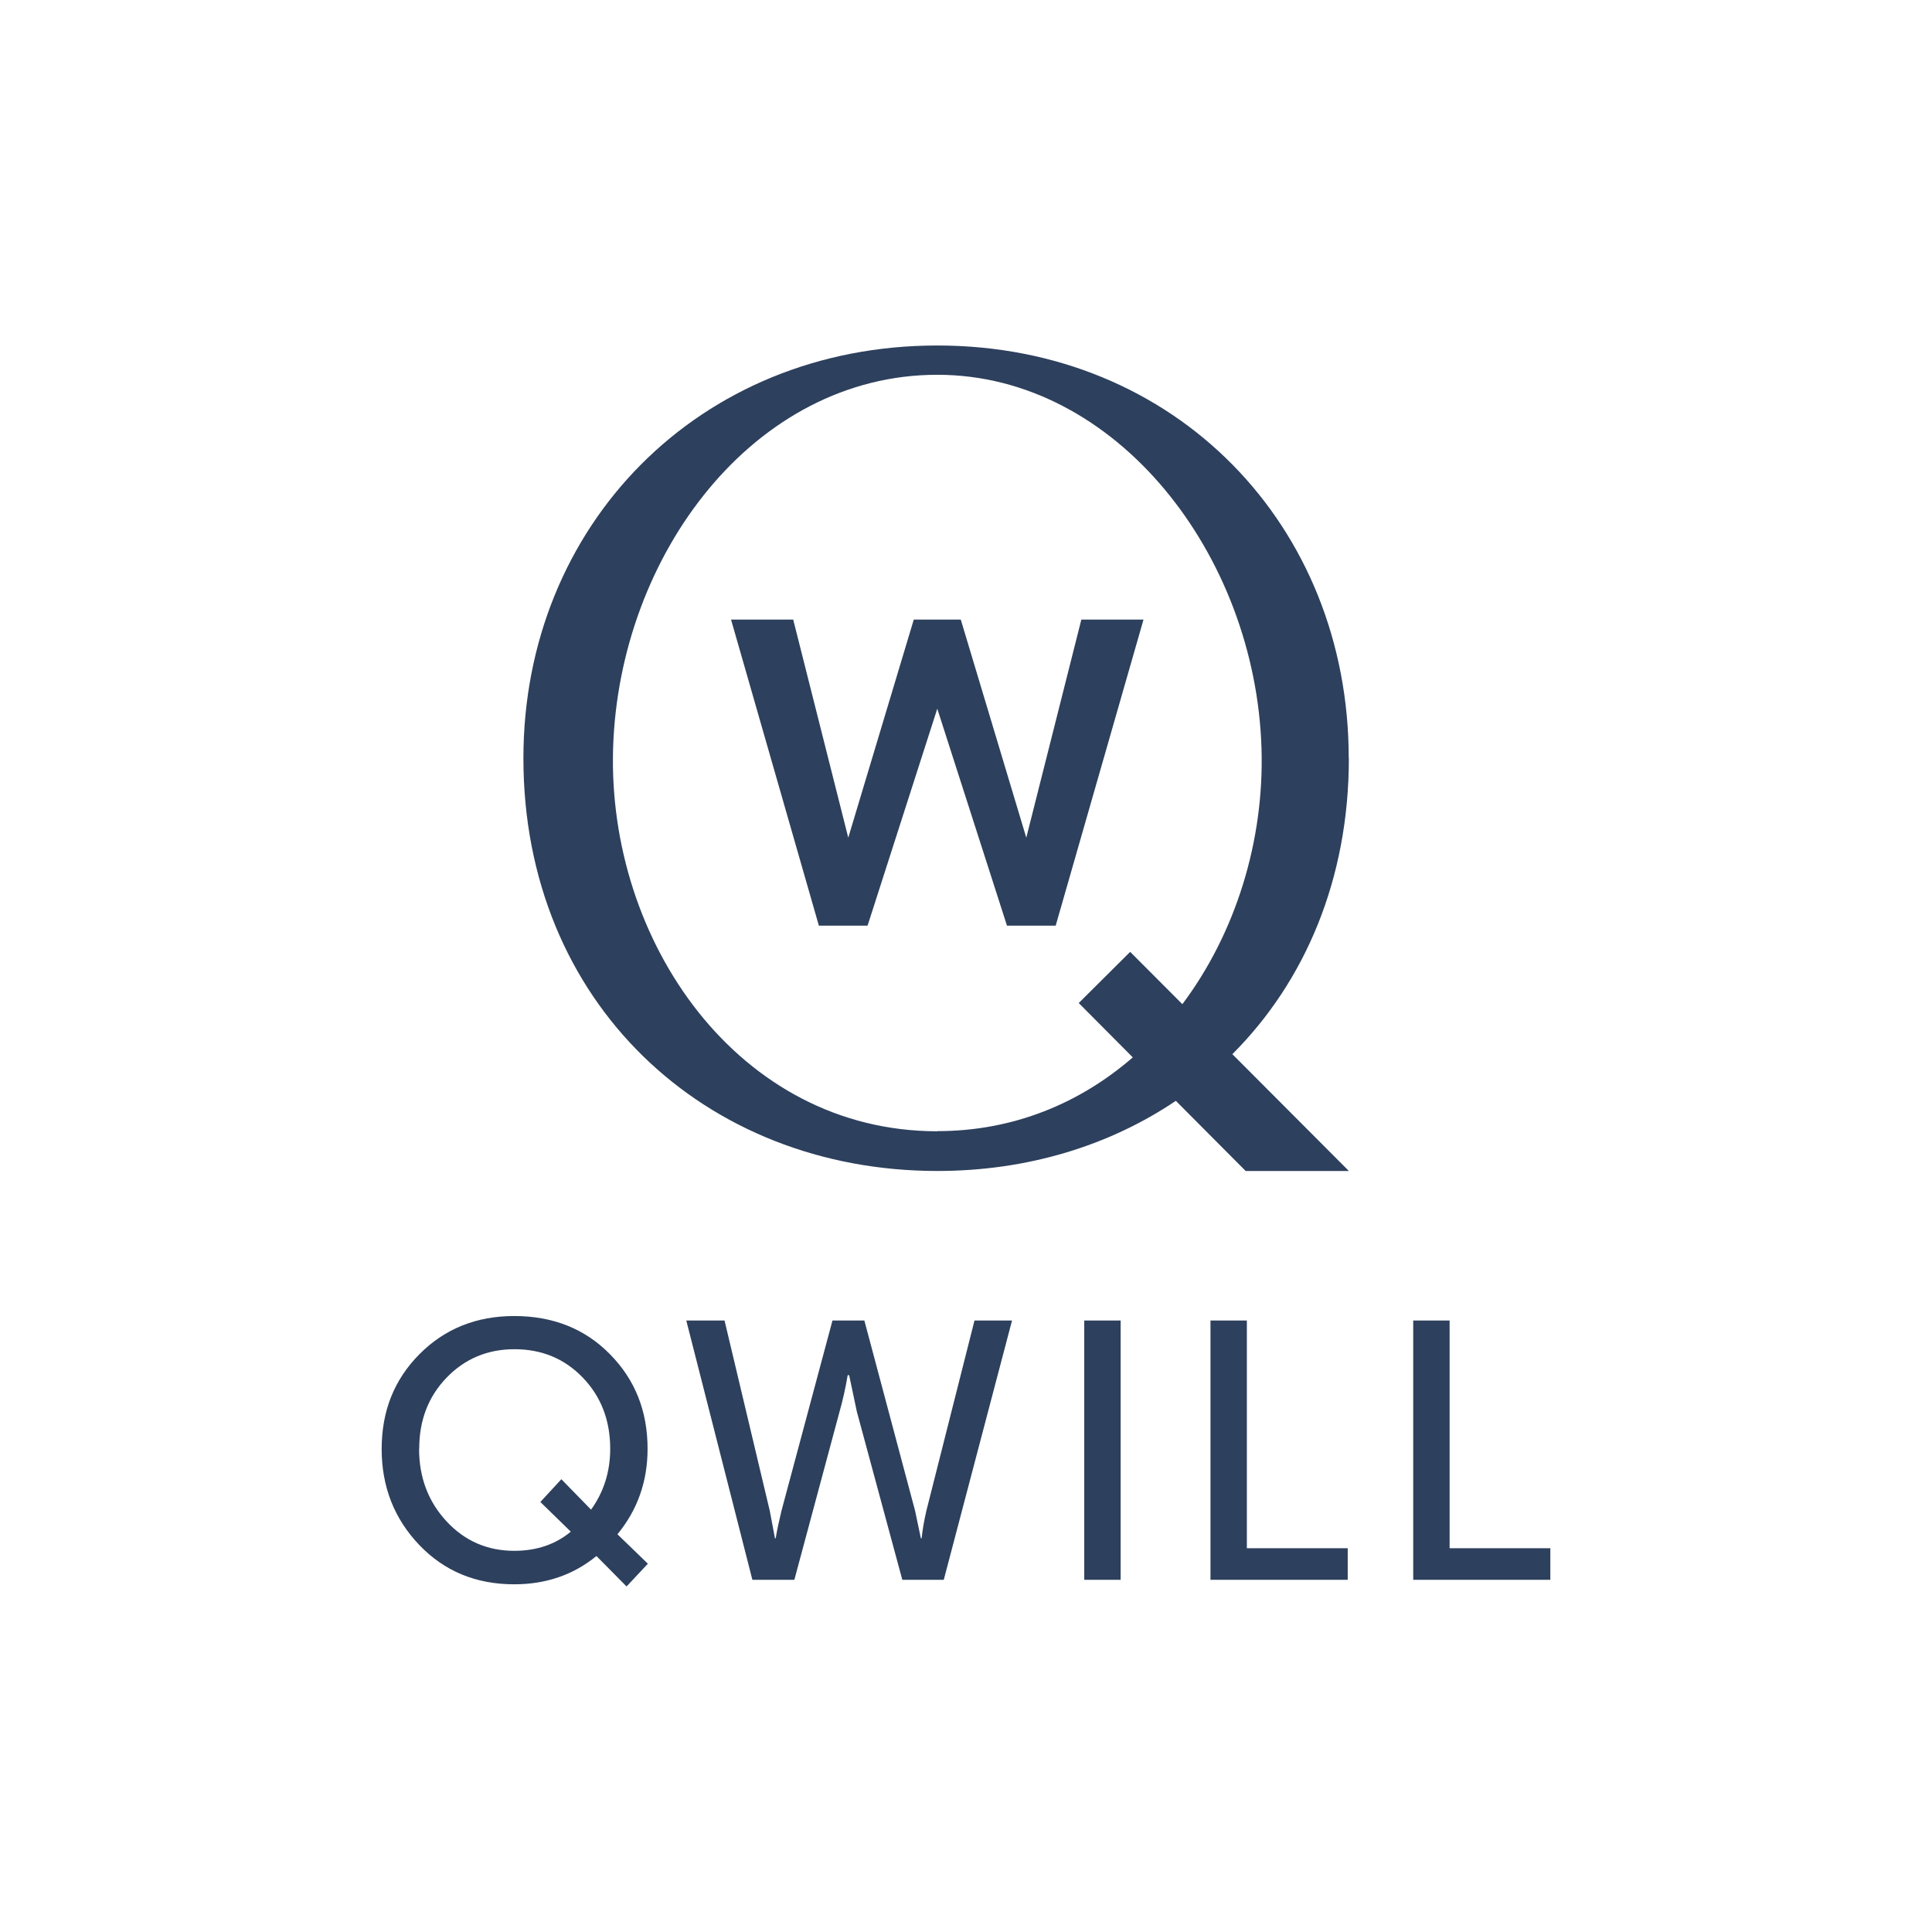 <svg width="200" height="200" viewBox="0 0 200 200" fill="none" xmlns="http://www.w3.org/2000/svg">
<path d="M43.383 149.98C43.383 152.935 44.328 155.441 46.218 157.48C48.109 159.521 50.448 160.54 53.238 160.54C55.549 160.54 57.499 159.878 59.089 158.558L55.938 155.484L58.112 153.128L61.186 156.279C62.506 154.448 63.168 152.347 63.168 149.977C63.168 147.036 62.222 144.575 60.332 142.611C58.441 140.647 56.085 139.67 53.252 139.67C50.462 139.67 48.12 140.661 46.233 142.611C44.342 144.575 43.397 147.022 43.397 149.977H43.383V149.98ZM99.459 64.138L106.241 86.716L111.941 64.138H118.376L109.284 95.822H104.242L97.027 73.363L89.811 95.822H84.769L75.677 64.138H82.112L87.812 86.716L94.594 64.138C96.215 64.138 97.836 64.138 99.454 64.138H99.459ZM97.029 117.109C76.433 117.109 62.855 97.426 63.468 77.459C64.085 57.416 78.082 38.797 97.029 38.797C115.543 38.797 129.974 57.416 130.59 77.459C130.891 87.076 127.891 96.631 122.398 103.952L116.996 98.536L111.671 103.833L117.266 109.459C111.821 114.185 104.949 117.095 97.029 117.095V117.109ZM139.62 78.492C139.62 54.415 121.722 35.766 97.044 35.766L97.029 35.797L97.015 35.766C72.336 35.766 54.183 54.413 54.183 78.492C54.183 103.77 72.935 121.219 97.029 121.219C106.346 121.219 114.822 118.608 121.722 113.958L128.952 121.219H139.634L127.573 109.127C135.09 101.61 139.634 91.019 139.634 78.492H139.62ZM146.296 163.54V136.701H150.063V160.27H160.489V163.54H146.296ZM125.308 163.54V136.701H129.074V160.27H139.515V163.54H125.308ZM112.242 163.54H116.008V136.701H112.242V163.54ZM77.886 163.54L71.045 136.701H75.005L79.686 156.398L80.225 159.248H80.299C80.449 158.334 80.659 157.389 80.898 156.398L86.177 136.701H89.479L94.73 156.398L95.329 159.248H95.403C95.508 158.317 95.673 157.357 95.897 156.398L100.879 136.701H104.765L97.699 163.54H93.407L88.698 146.122L87.903 142.355H87.753C87.529 143.707 87.242 144.95 86.913 146.122L82.232 163.54H77.897H77.88H77.886ZM39.511 149.977C39.511 146.063 40.816 142.807 43.425 140.181C46.037 137.555 49.307 136.235 53.235 136.235C57.226 136.235 60.542 137.541 63.136 140.181C65.731 142.807 67.037 146.063 67.037 149.977C67.037 153.352 66.001 156.293 63.917 158.828L67.068 161.874L64.862 164.23L61.743 161.079C59.358 163.029 56.522 164.006 53.235 164.006C49.276 164.006 46.005 162.654 43.408 159.941C40.814 157.224 39.508 153.909 39.508 149.98L39.511 149.977Z" fill="#2D405D"/>
</svg>
